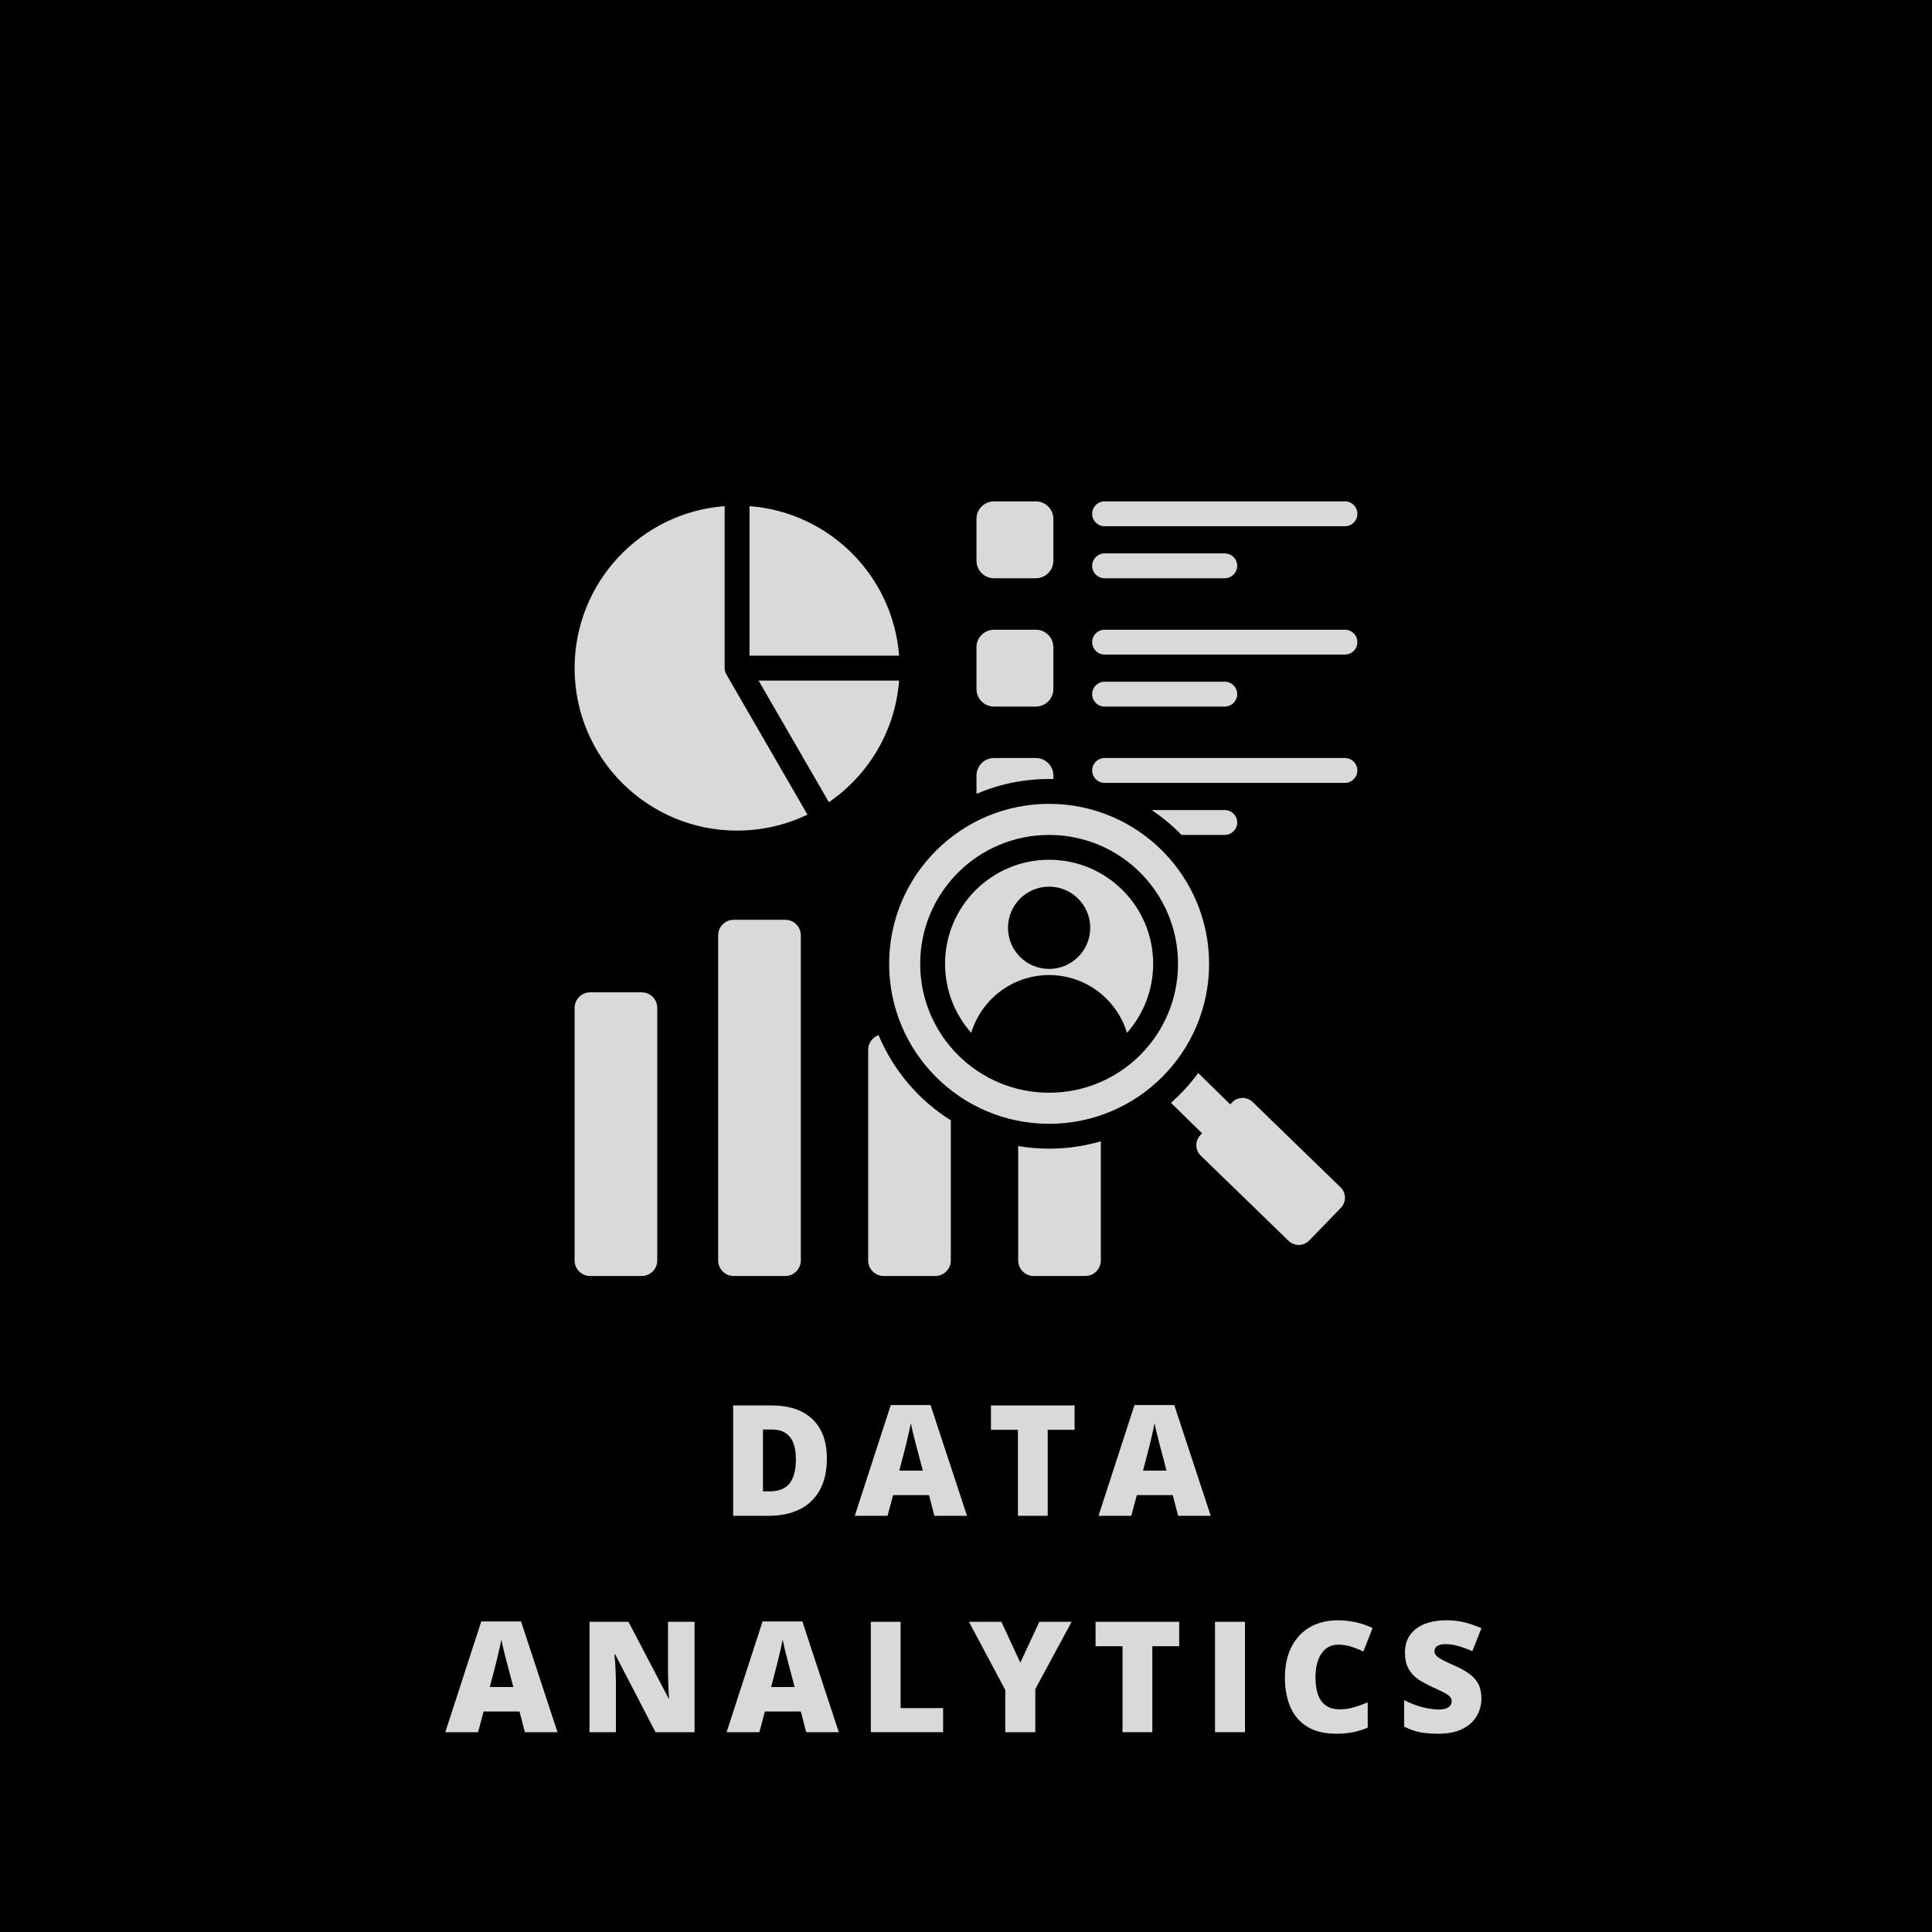 <svg version="1.0" preserveAspectRatio="xMidYMid meet" height="500" viewBox="0 0 375 375" zoomAndPan="magnify" width="500" xmlns:xlink="http://www.w3.org/1999/xlink" xmlns="http://www.w3.org/2000/svg"><defs><g></g><clipPath id="611fd18668"><path clip-rule="nonzero" d="M 111.531 97.289 L 263.781 97.289 L 263.781 248 L 111.531 248 Z M 111.531 97.289"></path></clipPath></defs><rect fill-opacity="1" height="450" y="-37.5" fill="#ffffff" width="450" x="-37.5"></rect><rect fill-opacity="1" height="450" y="-37.5" fill="#000000" width="450" x="-37.5"></rect><g clip-path="url(#611fd18668)"><path fill-rule="evenodd" fill-opacity="1" d="M 203.633 156.027 C 220.781 156.027 234.684 169.93 234.684 187.078 C 234.684 204.227 220.781 218.129 203.633 218.129 C 186.48 218.129 172.582 204.227 172.582 187.078 C 172.582 169.93 186.48 156.027 203.633 156.027 Z M 227.281 214.051 L 233.324 219.977 L 233 220.312 C 231.918 221.426 231.945 223.223 233.062 224.305 L 250.113 240.848 C 251.227 241.93 253.023 241.902 254.105 240.789 L 260.262 234.445 C 261.344 233.332 261.316 231.535 260.199 230.453 L 243.148 213.906 C 242.035 212.824 240.238 212.852 239.156 213.965 L 238.781 214.355 L 232.574 208.273 C 231.023 210.387 229.246 212.324 227.281 214.051 Z M 140.656 98.242 C 124.367 99.473 111.531 113.082 111.531 129.684 C 111.531 147.102 125.652 161.219 143.066 161.219 C 147.961 161.219 152.59 160.105 156.723 158.117 L 141.07 131.035 C 140.809 130.648 140.656 130.188 140.656 129.688 Z M 213.672 221.527 L 213.672 244.656 C 213.672 246.316 212.316 247.672 210.656 247.672 C 207.316 247.672 203.98 247.672 200.641 247.672 C 198.98 247.672 197.629 246.316 197.629 244.656 L 197.629 222.449 C 199.582 222.777 201.586 222.953 203.633 222.953 C 207.117 222.953 210.484 222.453 213.672 221.527 Z M 214.398 112.238 C 213.066 112.238 211.988 111.156 211.988 109.824 C 211.988 108.492 213.066 107.414 214.398 107.414 L 237.727 107.414 C 239.059 107.414 240.141 108.492 240.141 109.824 C 240.141 111.156 239.059 112.238 237.727 112.238 Z M 192.93 147.133 L 201.062 147.133 C 202.934 147.133 204.457 148.656 204.457 150.527 L 204.457 151.215 C 204.184 151.207 203.906 151.203 203.633 151.203 C 198.629 151.203 193.863 152.23 189.535 154.082 L 189.535 150.527 C 189.535 148.656 191.062 147.133 192.93 147.133 Z M 223.535 157.23 C 225.633 158.633 227.574 160.25 229.332 162.055 L 237.727 162.055 C 239.059 162.055 240.141 160.973 240.141 159.641 C 240.141 158.309 239.059 157.23 237.727 157.23 Z M 214.398 151.957 C 213.066 151.957 211.988 150.875 211.988 149.543 C 211.988 148.211 213.066 147.133 214.398 147.133 L 261.055 147.133 C 262.387 147.133 263.465 148.211 263.465 149.543 C 263.465 150.875 262.387 151.957 261.055 151.957 Z M 192.93 122.227 L 201.062 122.227 C 202.934 122.227 204.457 123.75 204.457 125.617 L 204.457 133.75 C 204.457 135.621 202.934 137.145 201.062 137.145 L 192.93 137.145 C 191.062 137.145 189.535 135.621 189.535 133.75 L 189.535 125.617 C 189.535 123.75 191.062 122.227 192.93 122.227 Z M 214.398 137.145 C 213.066 137.145 211.988 136.066 211.988 134.734 C 211.988 133.402 213.066 132.32 214.398 132.32 L 237.727 132.32 C 239.059 132.32 240.141 133.402 240.141 134.734 C 240.141 136.066 239.059 137.145 237.727 137.145 Z M 214.398 127.047 C 213.066 127.047 211.988 125.969 211.988 124.637 C 211.988 123.305 213.066 122.227 214.398 122.227 L 261.055 122.227 C 262.387 122.227 263.465 123.305 263.465 124.637 C 263.465 125.969 262.387 127.047 261.055 127.047 Z M 192.93 97.316 L 201.062 97.316 C 202.934 97.316 204.457 98.84 204.457 100.711 L 204.457 108.844 C 204.457 110.715 202.934 112.238 201.062 112.238 L 192.93 112.238 C 191.062 112.238 189.535 110.715 189.535 108.844 L 189.535 100.711 C 189.535 98.84 191.062 97.316 192.93 97.316 Z M 214.398 102.141 C 213.066 102.141 211.988 101.062 211.988 99.73 C 211.988 98.398 213.066 97.316 214.398 97.316 L 261.055 97.316 C 262.387 97.316 263.465 98.398 263.465 99.73 C 263.465 101.062 262.387 102.141 261.055 102.141 Z M 184.555 217.461 C 178.332 213.547 173.398 207.773 170.527 200.922 C 169.355 201.336 168.512 202.453 168.512 203.766 C 168.512 217.395 168.512 231.027 168.512 244.656 C 168.512 246.316 169.863 247.672 171.527 247.672 C 174.863 247.672 178.203 247.672 181.539 247.672 C 183.199 247.672 184.555 246.316 184.555 244.656 Z M 142.41 178.531 C 145.746 178.531 149.086 178.531 152.422 178.531 C 154.086 178.531 155.438 179.887 155.438 181.547 C 155.438 202.582 155.438 223.621 155.438 244.656 C 155.438 246.316 154.086 247.672 152.422 247.672 C 149.086 247.672 145.746 247.672 142.41 247.672 C 140.75 247.672 139.395 246.316 139.395 244.656 C 139.395 223.621 139.395 202.582 139.395 181.547 C 139.395 179.887 140.75 178.531 142.41 178.531 Z M 114.547 192.613 C 117.887 192.613 121.223 192.613 124.562 192.613 C 126.223 192.613 127.574 193.965 127.574 195.625 C 127.574 211.969 127.574 228.312 127.574 244.656 C 127.574 246.316 126.223 247.672 124.562 247.672 C 121.223 247.672 117.887 247.672 114.547 247.672 C 112.887 247.672 111.531 246.316 111.531 244.656 C 111.531 228.312 111.531 211.969 111.531 195.625 C 111.531 193.965 112.887 192.613 114.547 192.613 Z M 160.887 155.707 L 147.238 132.098 L 174.512 132.098 C 173.77 141.898 168.547 150.449 160.887 155.707 Z M 174.512 127.273 L 145.48 127.273 L 145.48 98.242 C 160.973 99.414 173.34 111.781 174.512 127.273 Z M 203.633 166.879 C 198.055 166.879 193.004 169.141 189.348 172.797 C 185.695 176.449 183.434 181.5 183.434 187.078 C 183.434 192.219 185.355 196.91 188.516 200.473 C 190.477 193.984 196.504 189.258 203.633 189.258 C 210.762 189.258 216.785 193.984 218.746 200.477 C 221.91 196.91 223.828 192.219 223.828 187.078 C 223.828 181.5 221.57 176.449 217.914 172.797 C 214.258 169.141 209.207 166.879 203.633 166.879 Z M 203.633 172.098 C 199.223 172.098 195.648 175.672 195.648 180.082 C 195.648 184.492 199.223 188.066 203.633 188.066 C 208.039 188.066 211.613 184.492 211.613 180.082 C 211.613 175.672 208.039 172.098 203.633 172.098 Z M 185.938 169.387 C 181.41 173.914 178.609 180.168 178.609 187.078 C 178.609 193.988 181.41 200.242 185.938 204.77 C 190.469 209.297 196.723 212.098 203.633 212.098 C 210.539 212.098 216.797 209.297 221.324 204.77 C 225.852 200.242 228.652 193.988 228.652 187.078 C 228.652 180.168 225.852 173.914 221.324 169.387 C 216.797 164.859 210.539 162.059 203.633 162.059 C 196.723 162.059 190.465 164.859 185.938 169.387 Z M 185.938 169.387" fill="#d9d9d9"></path></g><g fill-opacity="1" fill="#d9d9d9"><g transform="translate(139.996, 294.216)"><g><path d="M 20.5 -11.156 C 20.5 -8.664 20.031 -6.594 19.094 -4.938 C 18.164 -3.289 16.859 -2.055 15.172 -1.234 C 13.492 -0.41 11.52 0 9.25 0 L 2.312 0 L 2.312 -21.422 L 9.734 -21.422 C 12.035 -21.422 13.984 -21.023 15.578 -20.234 C 17.18 -19.441 18.398 -18.281 19.234 -16.75 C 20.078 -15.227 20.5 -13.363 20.5 -11.156 Z M 14.484 -10.953 C 14.484 -12.254 14.312 -13.332 13.969 -14.188 C 13.625 -15.039 13.102 -15.68 12.406 -16.109 C 11.719 -16.535 10.844 -16.75 9.781 -16.75 L 8.094 -16.75 L 8.094 -4.75 L 9.391 -4.75 C 11.148 -4.75 12.438 -5.258 13.25 -6.281 C 14.07 -7.301 14.484 -8.859 14.484 -10.953 Z M 14.484 -10.953"></path></g></g></g><g fill-opacity="1" fill="#d9d9d9"><g transform="translate(165.913, 294.216)"><g><path d="M 15.453 0 L 14.406 -4.016 L 7.438 -4.016 L 6.359 0 L 0 0 L 6.984 -21.5 L 14.703 -21.5 L 21.781 0 Z M 13.203 -8.766 L 12.281 -12.281 C 12.176 -12.656 12.031 -13.195 11.844 -13.906 C 11.664 -14.613 11.484 -15.344 11.297 -16.094 C 11.117 -16.852 10.984 -17.477 10.891 -17.969 C 10.797 -17.477 10.664 -16.875 10.5 -16.156 C 10.344 -15.445 10.176 -14.738 10 -14.031 C 9.832 -13.332 9.688 -12.75 9.562 -12.281 L 8.641 -8.766 Z M 13.203 -8.766"></path></g></g></g><g fill-opacity="1" fill="#d9d9d9"><g transform="translate(191.595, 294.216)"><g><path d="M 11.766 0 L 5.984 0 L 5.984 -16.688 L 0.75 -16.688 L 0.75 -21.422 L 16.984 -21.422 L 16.984 -16.688 L 11.766 -16.688 Z M 11.766 0"></path></g></g></g><g fill-opacity="1" fill="#d9d9d9"><g transform="translate(213.22, 294.216)"><g><path d="M 15.453 0 L 14.406 -4.016 L 7.438 -4.016 L 6.359 0 L 0 0 L 6.984 -21.5 L 14.703 -21.5 L 21.781 0 Z M 13.203 -8.766 L 12.281 -12.281 C 12.176 -12.656 12.031 -13.195 11.844 -13.906 C 11.664 -14.613 11.484 -15.344 11.297 -16.094 C 11.117 -16.852 10.984 -17.477 10.891 -17.969 C 10.797 -17.477 10.664 -16.875 10.5 -16.156 C 10.344 -15.445 10.176 -14.738 10 -14.031 C 9.832 -13.332 9.688 -12.75 9.562 -12.281 L 8.641 -8.766 Z M 13.203 -8.766"></path></g></g></g><g fill-opacity="1" fill="#d9d9d9"><g transform="translate(86.43, 336.216)"><g><path d="M 15.453 0 L 14.406 -4.016 L 7.438 -4.016 L 6.359 0 L 0 0 L 6.984 -21.5 L 14.703 -21.5 L 21.781 0 Z M 13.203 -8.766 L 12.281 -12.281 C 12.176 -12.656 12.031 -13.195 11.844 -13.906 C 11.664 -14.613 11.484 -15.344 11.297 -16.094 C 11.117 -16.852 10.984 -17.477 10.891 -17.969 C 10.797 -17.477 10.664 -16.875 10.5 -16.156 C 10.344 -15.445 10.176 -14.738 10 -14.031 C 9.832 -13.332 9.688 -12.75 9.562 -12.281 L 8.641 -8.766 Z M 13.203 -8.766"></path></g></g></g><g fill-opacity="1" fill="#d9d9d9"><g transform="translate(112.112, 336.216)"><g><path d="M 22.703 0 L 15.125 0 L 7.297 -15.094 L 7.156 -15.094 C 7.207 -14.633 7.254 -14.082 7.297 -13.438 C 7.336 -12.789 7.367 -12.129 7.391 -11.453 C 7.422 -10.785 7.438 -10.188 7.438 -9.656 L 7.438 0 L 2.312 0 L 2.312 -21.422 L 9.875 -21.422 L 17.672 -6.531 L 17.75 -6.531 C 17.719 -7 17.688 -7.539 17.656 -8.156 C 17.633 -8.781 17.609 -9.41 17.578 -10.047 C 17.555 -10.68 17.547 -11.242 17.547 -11.734 L 17.547 -21.422 L 22.703 -21.422 Z M 22.703 0"></path></g></g></g><g fill-opacity="1" fill="#d9d9d9"><g transform="translate(141.032, 336.216)"><g><path d="M 15.453 0 L 14.406 -4.016 L 7.438 -4.016 L 6.359 0 L 0 0 L 6.984 -21.5 L 14.703 -21.5 L 21.781 0 Z M 13.203 -8.766 L 12.281 -12.281 C 12.176 -12.656 12.031 -13.195 11.844 -13.906 C 11.664 -14.613 11.484 -15.344 11.297 -16.094 C 11.117 -16.852 10.984 -17.477 10.891 -17.969 C 10.797 -17.477 10.664 -16.875 10.5 -16.156 C 10.344 -15.445 10.176 -14.738 10 -14.031 C 9.832 -13.332 9.688 -12.75 9.562 -12.281 L 8.641 -8.766 Z M 13.203 -8.766"></path></g></g></g><g fill-opacity="1" fill="#d9d9d9"><g transform="translate(166.714, 336.216)"><g><path d="M 2.312 0 L 2.312 -21.422 L 8.094 -21.422 L 8.094 -4.672 L 16.344 -4.672 L 16.344 0 Z M 2.312 0"></path></g></g></g><g fill-opacity="1" fill="#d9d9d9"><g transform="translate(188.075, 336.216)"><g><path d="M 9.969 -13.484 L 13.656 -21.422 L 19.922 -21.422 L 12.875 -8.359 L 12.875 0 L 7.047 0 L 7.047 -8.188 L 0 -21.422 L 6.297 -21.422 Z M 9.969 -13.484"></path></g></g></g><g fill-opacity="1" fill="#d9d9d9"><g transform="translate(211.897, 336.216)"><g><path d="M 11.766 0 L 5.984 0 L 5.984 -16.688 L 0.75 -16.688 L 0.75 -21.422 L 16.984 -21.422 L 16.984 -16.688 L 11.766 -16.688 Z M 11.766 0"></path></g></g></g><g fill-opacity="1" fill="#d9d9d9"><g transform="translate(233.521, 336.216)"><g><path d="M 2.312 0 L 2.312 -21.422 L 8.125 -21.422 L 8.125 0 Z M 2.312 0"></path></g></g></g><g fill-opacity="1" fill="#d9d9d9"><g transform="translate(247.866, 336.216)"><g><path d="M 11.844 -16.984 C 11.164 -16.984 10.555 -16.836 10.016 -16.547 C 9.484 -16.254 9.023 -15.832 8.641 -15.281 C 8.266 -14.738 7.973 -14.07 7.766 -13.281 C 7.566 -12.5 7.469 -11.613 7.469 -10.625 C 7.469 -9.27 7.641 -8.133 7.984 -7.219 C 8.328 -6.301 8.848 -5.609 9.547 -5.141 C 10.242 -4.672 11.117 -4.438 12.172 -4.438 C 13.129 -4.438 14.051 -4.566 14.938 -4.828 C 15.82 -5.098 16.711 -5.414 17.609 -5.781 L 17.609 -0.891 C 16.66 -0.473 15.691 -0.172 14.703 0.016 C 13.711 0.203 12.66 0.297 11.547 0.297 C 9.223 0.297 7.32 -0.16 5.844 -1.078 C 4.363 -2.004 3.273 -3.285 2.578 -4.922 C 1.879 -6.566 1.531 -8.477 1.531 -10.656 C 1.531 -12.27 1.754 -13.75 2.203 -15.094 C 2.66 -16.445 3.328 -17.617 4.203 -18.609 C 5.078 -19.598 6.16 -20.363 7.453 -20.906 C 8.754 -21.445 10.238 -21.719 11.906 -21.719 C 12.945 -21.719 14.039 -21.598 15.188 -21.359 C 16.332 -21.117 17.453 -20.738 18.547 -20.219 L 16.766 -15.656 C 15.984 -16.031 15.191 -16.344 14.391 -16.594 C 13.598 -16.852 12.75 -16.984 11.844 -16.984 Z M 11.844 -16.984"></path></g></g></g><g fill-opacity="1" fill="#d9d9d9"><g transform="translate(271.233, 336.216)"><g><path d="M 16.312 -6.5 C 16.312 -5.344 16.02 -4.242 15.438 -3.203 C 14.852 -2.16 13.941 -1.316 12.703 -0.672 C 11.473 -0.023 9.879 0.297 7.922 0.297 C 6.941 0.297 6.082 0.25 5.344 0.156 C 4.613 0.07 3.93 -0.066 3.297 -0.266 C 2.66 -0.473 2 -0.738 1.312 -1.062 L 1.312 -6.219 C 2.477 -5.625 3.648 -5.172 4.828 -4.859 C 6.016 -4.555 7.086 -4.406 8.047 -4.406 C 8.617 -4.406 9.086 -4.473 9.453 -4.609 C 9.816 -4.742 10.086 -4.93 10.266 -5.172 C 10.441 -5.41 10.531 -5.688 10.531 -6 C 10.531 -6.375 10.398 -6.691 10.141 -6.953 C 9.879 -7.211 9.469 -7.484 8.906 -7.766 C 8.344 -8.047 7.598 -8.395 6.672 -8.812 C 5.879 -9.188 5.16 -9.566 4.516 -9.953 C 3.879 -10.348 3.332 -10.797 2.875 -11.297 C 2.426 -11.805 2.078 -12.395 1.828 -13.062 C 1.586 -13.738 1.469 -14.535 1.469 -15.453 C 1.469 -16.828 1.805 -17.977 2.484 -18.906 C 3.16 -19.844 4.109 -20.547 5.328 -21.016 C 6.547 -21.484 7.945 -21.719 9.531 -21.719 C 10.926 -21.719 12.18 -21.562 13.297 -21.25 C 14.422 -20.938 15.426 -20.582 16.312 -20.188 L 14.547 -15.719 C 13.629 -16.133 12.723 -16.469 11.828 -16.719 C 10.941 -16.969 10.117 -17.094 9.359 -17.094 C 8.859 -17.094 8.445 -17.031 8.125 -16.906 C 7.812 -16.789 7.578 -16.629 7.422 -16.422 C 7.273 -16.211 7.203 -15.977 7.203 -15.719 C 7.203 -15.383 7.332 -15.082 7.594 -14.812 C 7.852 -14.551 8.285 -14.266 8.891 -13.953 C 9.504 -13.648 10.336 -13.258 11.391 -12.781 C 12.441 -12.312 13.332 -11.801 14.062 -11.25 C 14.789 -10.707 15.348 -10.055 15.734 -9.297 C 16.117 -8.547 16.312 -7.613 16.312 -6.5 Z M 16.312 -6.5"></path></g></g></g></svg>
